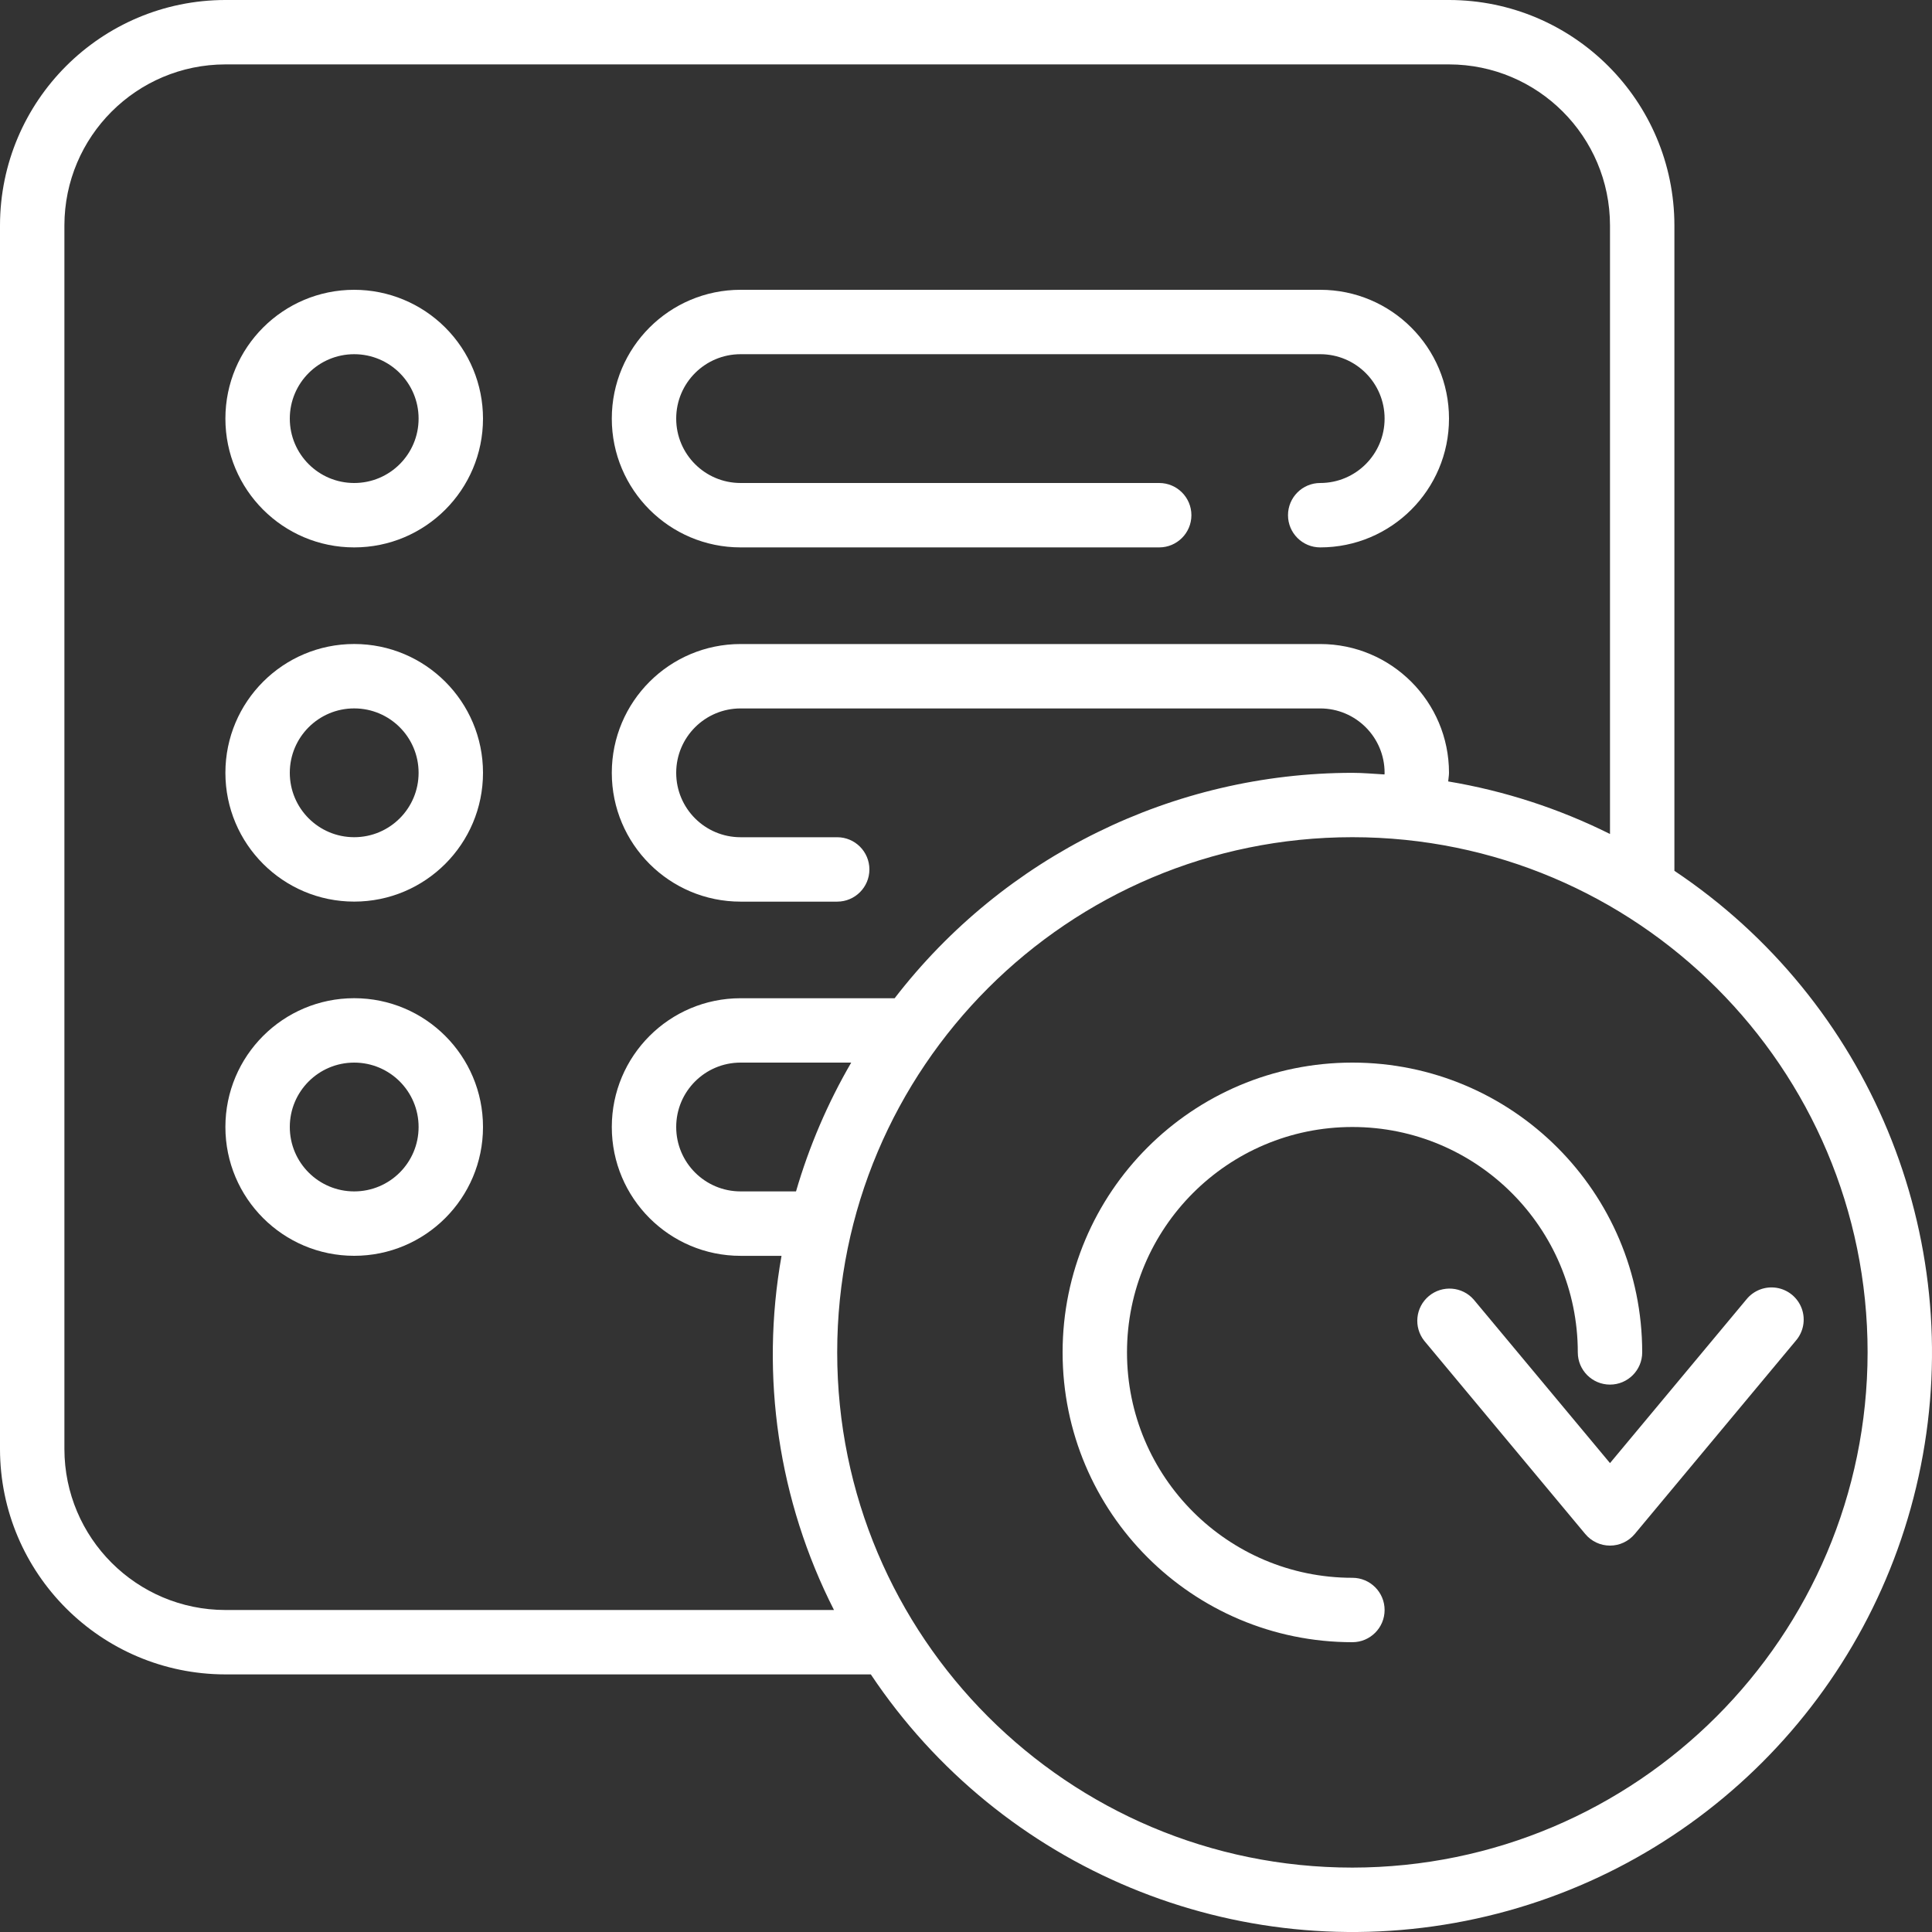 <?xml version="1.0"?>
<svg xmlns="http://www.w3.org/2000/svg" height="512px" viewBox="0 0 60 60" width="512px" class=""><rect x="0" y="0" width="60" height="60" fill="#333333" stroke="none"/><g><g id="Page-1" fill="none" fill-rule="evenodd"><g id="032---History" fill="rgb(0,0,0)" fill-rule="nonzero"><path id="Shape" d="m52 27.044v-20.044c-.004-3.864-3.136-6.996-7-7h-38c-3.864.004-6.996 3.136-7 7v38c.004 3.864 3.136 6.996 7 7h20.044c4.042 6.053 11.333 9.074 18.472 7.654 7.139-1.419 12.719-7 14.138-14.138 1.419-7.139-1.602-14.429-7.654-18.472zm-45 22.956c-2.76-.003-4.997-2.24-5-5v-38c.003-2.76 2.24-4.997 5-5h38c2.76.003 4.997 2.24 5 5v18.9c-1.585-.79-3.278-1.34-5.025-1.632.006-.09.025-.176.025-.267 0-2.209-1.791-4-4-4h-18c-2.209 0-4 1.791-4 4s1.791 4 4 4h3c.552 0 1-.448 1-1s-.448-1-1-1h-3c-1.105 0-2-.895-2-2s.895-2 2-2h18c1.105 0 2 .895 2 2 0 .017 0 .033-.005.05-.331-.018-.659-.05-.995-.05-5.567.004-10.818 2.59-14.216 7h-4.784c-2.209 0-4 1.791-4 4s1.791 4 4 4h1.271c-.667 3.746-.095 7.607 1.629 10.999zm17.721-13h-1.721c-1.105 0-2-.895-2-2s.895-2 2-2h3.435c-.732 1.259-1.307 2.602-1.714 4zm17.279 21c-8.837 0-16-7.163-16-16s7.163-16 16-16 16 7.163 16 16c-.01 8.832-7.168 15.99-16 16z" data-original="#000000" class="active-path" data-old_color="#000000" fill="#FFFFFF"/><path id="Shape" d="m42 49c-3.866 0-7-3.134-7-7s3.134-7 7-7 7 3.134 7 7c0 .552.448 1 1 1s1-.448 1-1c0-4.971-4.029-9-9-9s-9 4.029-9 9 4.029 9 9 9c.552 0 1-.448 1-1s-.448-1-1-1z" data-original="#000000" class="active-path" data-old_color="#000000" fill="#FFFFFF"/><path id="Shape" d="m45.768 40.36c-.357-.409-.976-.457-1.393-.11-.417.348-.481.964-.143 1.39l5 6c.19.228.471.36.768.36s.578-.132.768-.36l5-6c.239-.273.311-.654.189-.996-.123-.342-.421-.59-.779-.649-.358-.059-.72.081-.946.365l-4.232 5.078z" data-original="#000000" class="active-path" data-old_color="#000000" fill="#FFFFFF"/><path id="Shape" d="m11 9c-2.209 0-4 1.791-4 4s1.791 4 4 4 4-1.791 4-4c0-1.061-.421-2.078-1.172-2.828-.75-.75-1.768-1.172-2.828-1.172zm0 6c-1.105 0-2-.895-2-2s.895-2 2-2 2 .895 2 2-.895 2-2 2z" data-original="#000000" class="active-path" data-old_color="#000000" fill="#FFFFFF"/><path id="Shape" d="m23 17h13c.552 0 1-.448 1-1s-.448-1-1-1h-13c-1.105 0-2-.895-2-2s.895-2 2-2h18c1.105 0 2 .895 2 2s-.895 2-2 2c-.552 0-1 .448-1 1s.448 1 1 1c2.209 0 4-1.791 4-4s-1.791-4-4-4h-18c-2.209 0-4 1.791-4 4s1.791 4 4 4z" data-original="#000000" class="active-path" data-old_color="#000000" fill="#FFFFFF"/><path id="Shape" d="m11 20c-2.209 0-4 1.791-4 4s1.791 4 4 4 4-1.791 4-4-1.791-4-4-4zm0 6c-1.105 0-2-.895-2-2s.895-2 2-2 2 .895 2 2-.895 2-2 2z" data-original="#000000" class="active-path" data-old_color="#000000" fill="#FFFFFF"/><path id="Shape" d="m11 31c-2.209 0-4 1.791-4 4s1.791 4 4 4 4-1.791 4-4-1.791-4-4-4zm0 6c-1.105 0-2-.895-2-2s.895-2 2-2 2 .895 2 2-.895 2-2 2z" data-original="#000000" class="active-path" data-old_color="#000000" fill="#FFFFFF"/></g></g></g> </svg>

